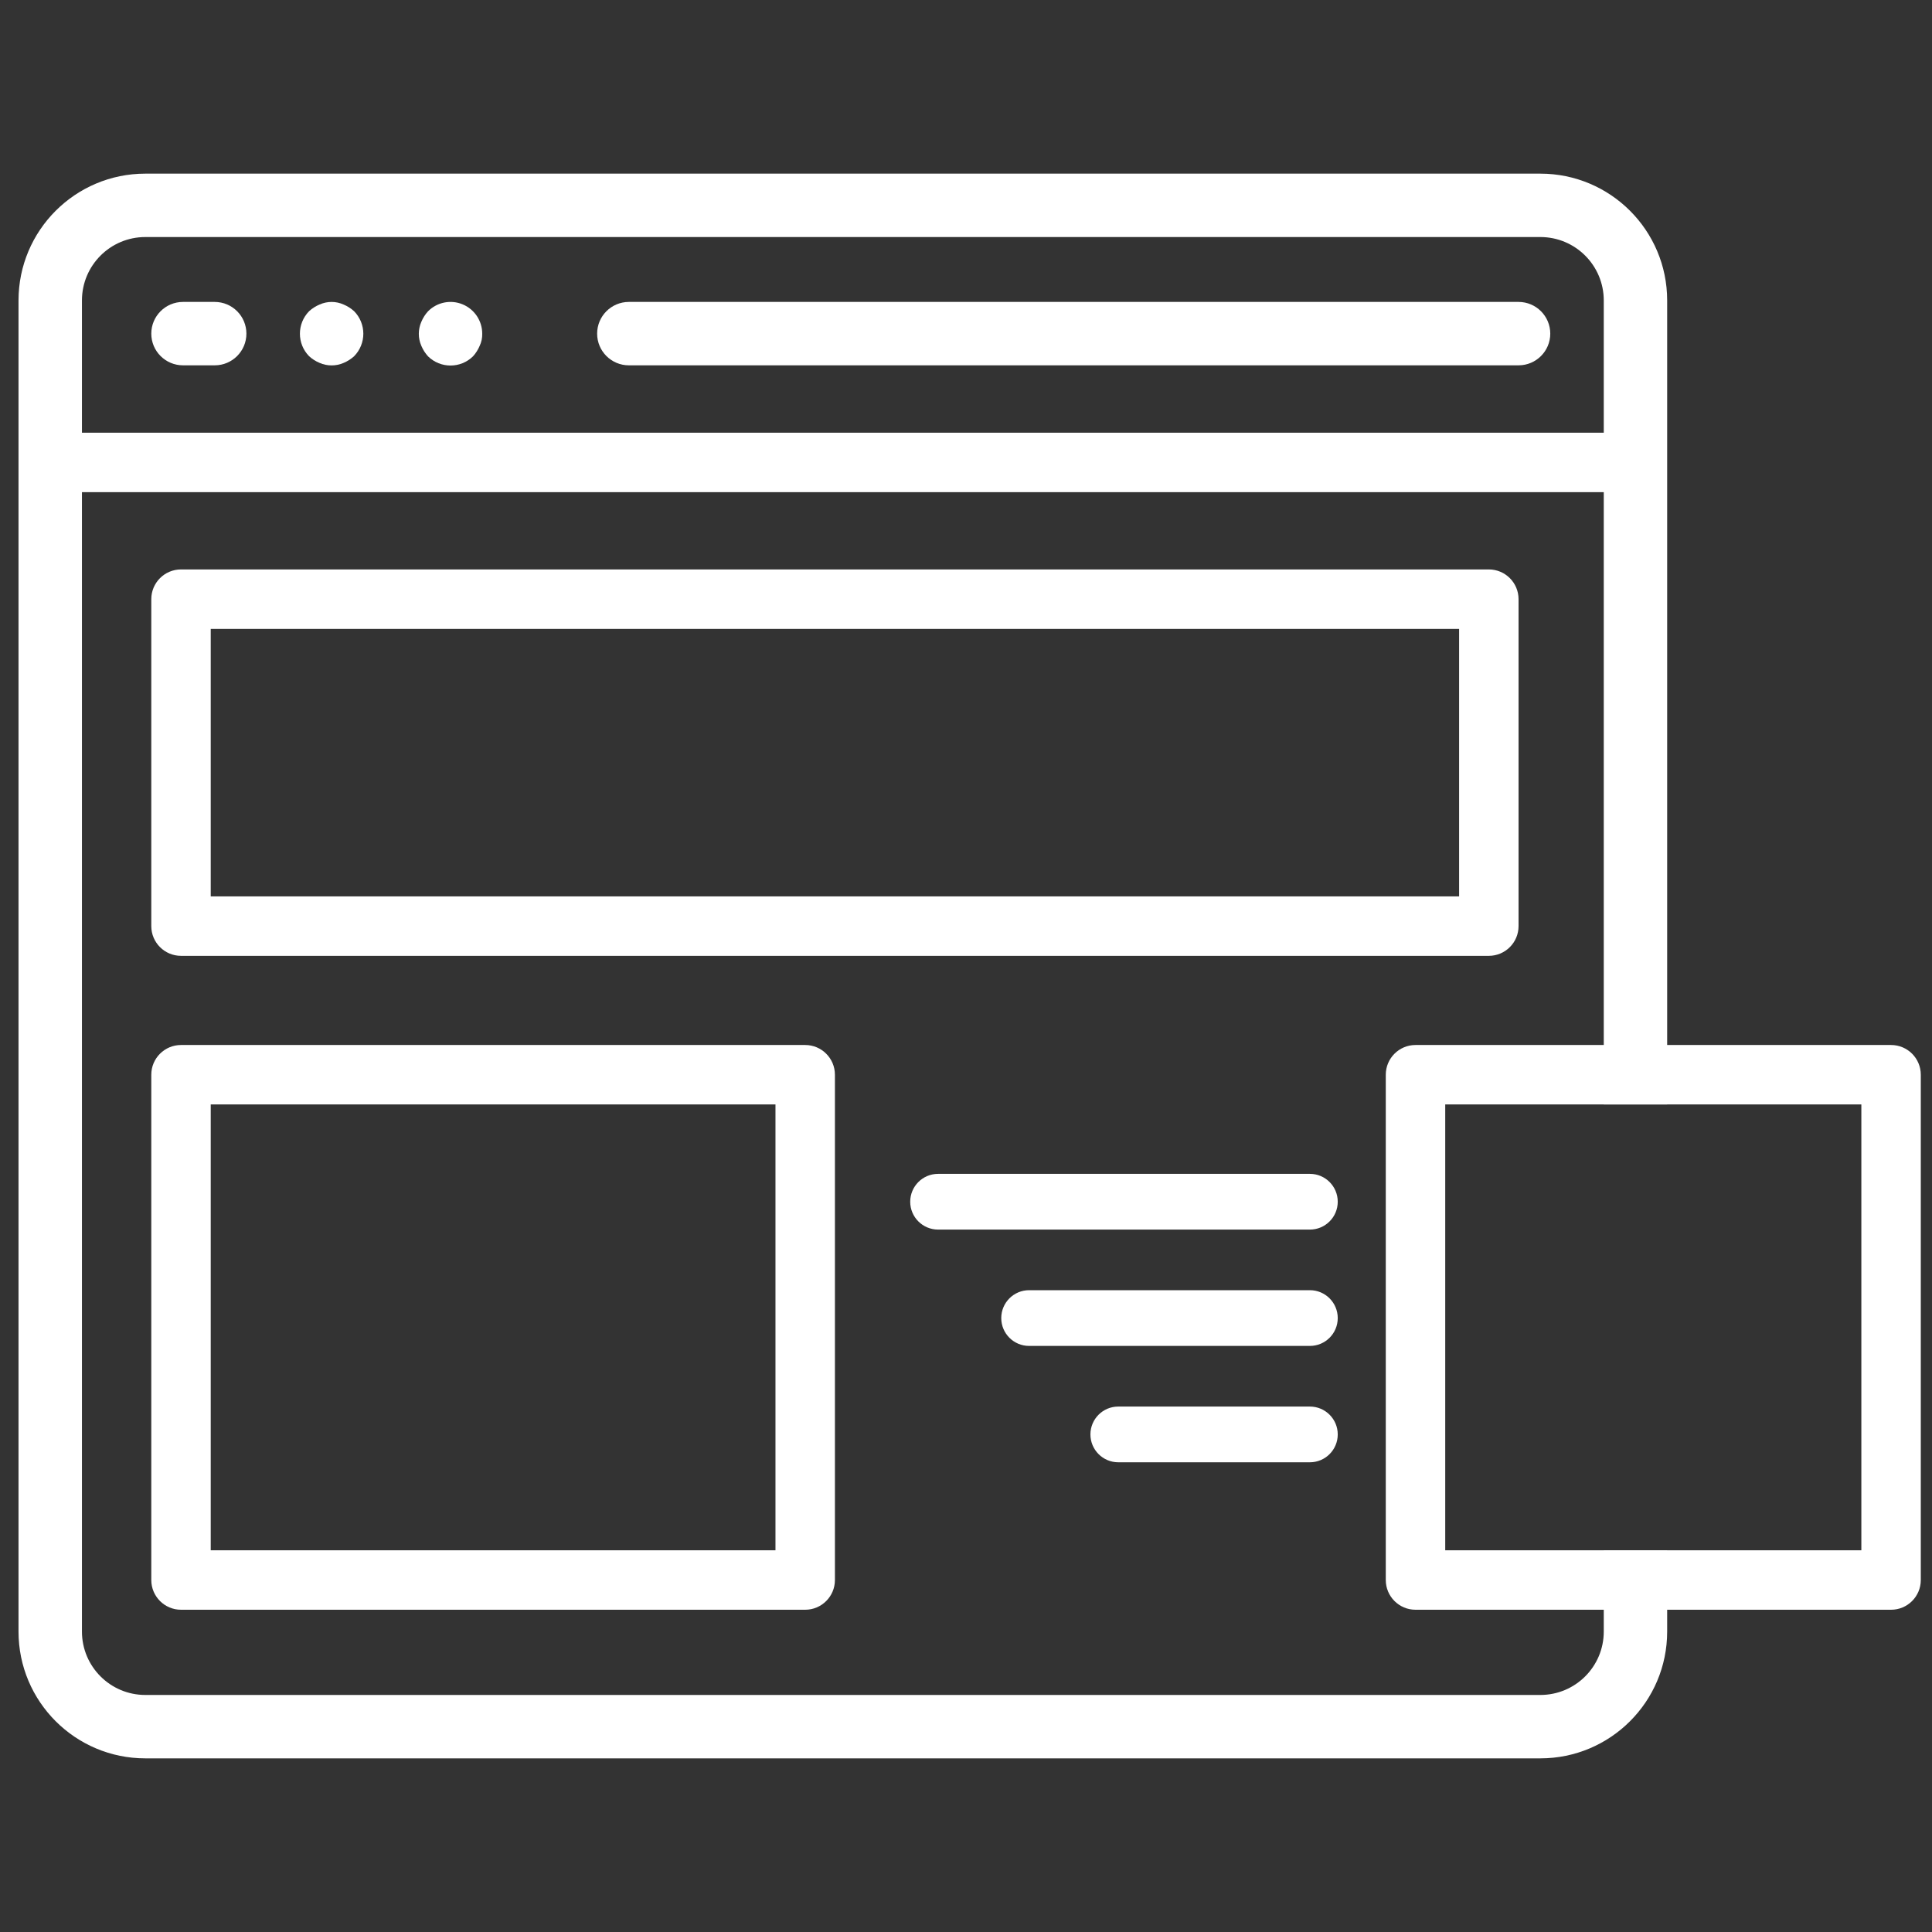 <?xml version="1.0" encoding="UTF-8"?> <svg xmlns="http://www.w3.org/2000/svg" width="65" height="65" viewBox="0 0 65 65" fill="none"><rect x="0" y="0" width="65" height="65" fill="#333333" stroke="none"/><g clip-path="url(#clip0)"><path d="M2.09 14.558H55.09V16.558H2.09V14.558Z" fill="white"></path><path fill-rule="evenodd" clip-rule="evenodd" d="M5.09 20.158C5.09 19.606 5.538 19.158 6.09 19.158H50.09C50.642 19.158 51.09 19.606 51.09 20.158V31.158C51.09 31.71 50.642 32.158 50.09 32.158H6.09C5.538 32.158 5.09 31.71 5.09 31.158V20.158ZM7.09 21.158V30.158H49.09V21.158H7.09ZM5.09 36.158C5.09 35.606 5.538 35.158 6.09 35.158H27.09C27.642 35.158 28.09 35.606 28.09 36.158V53.158C28.09 53.71 27.642 54.158 27.09 54.158H6.09C5.538 54.158 5.09 53.71 5.09 53.158V36.158ZM7.09 37.158V52.158H26.09V37.158H7.09ZM46.623 36.158C46.623 35.606 47.071 35.158 47.623 35.158H63.623C64.176 35.158 64.623 35.606 64.623 36.158V53.158C64.623 53.71 64.176 54.158 63.623 54.158H47.623C47.071 54.158 46.623 53.71 46.623 53.158V36.158ZM48.623 37.158V52.158H62.623V37.158H48.623Z" fill="white"></path><path fill-rule="evenodd" clip-rule="evenodd" d="M7.224 10.158H6.157C5.568 10.158 5.09 10.636 5.09 11.225C5.09 11.814 5.568 12.291 6.157 12.291H7.224C7.813 12.291 8.29 11.814 8.29 11.225C8.29 10.636 7.813 10.158 7.224 10.158Z" fill="white"></path><path fill-rule="evenodd" clip-rule="evenodd" d="M11.562 10.246C11.305 10.129 11.009 10.129 10.752 10.246C10.622 10.3 10.503 10.376 10.4 10.47C9.987 10.891 9.987 11.564 10.4 11.985C10.503 12.079 10.622 12.155 10.752 12.209C11.01 12.322 11.304 12.322 11.562 12.209C11.691 12.155 11.81 12.079 11.914 11.985C12.327 11.564 12.327 10.891 11.914 10.47C11.81 10.376 11.691 10.3 11.562 10.246Z" fill="white"></path><path fill-rule="evenodd" clip-rule="evenodd" d="M15.566 10.24C15.166 10.073 14.705 10.166 14.4 10.474C14.306 10.577 14.23 10.696 14.176 10.826C14.062 11.084 14.062 11.378 14.176 11.636C14.23 11.765 14.306 11.884 14.4 11.988C14.82 12.401 15.494 12.401 15.914 11.988C16.008 11.884 16.084 11.765 16.138 11.636C16.198 11.51 16.227 11.371 16.224 11.231C16.226 10.798 15.966 10.406 15.566 10.24Z" fill="white"></path><path fill-rule="evenodd" clip-rule="evenodd" d="M51.09 10.158L21.157 10.158C20.568 10.158 20.09 10.636 20.09 11.225C20.09 11.814 20.568 12.291 21.157 12.291L51.09 12.291C51.679 12.291 52.157 11.814 52.157 11.225C52.157 10.636 51.679 10.158 51.09 10.158Z" fill="white"></path><path fill-rule="evenodd" clip-rule="evenodd" d="M4.89 59.158C2.534 59.158 0.623 57.248 0.623 54.892V10.109C0.623 7.752 2.534 5.842 4.89 5.842H51.823C54.18 5.842 56.09 7.752 56.09 10.109V37.158H53.957V10.109C53.957 8.93 53.002 7.975 51.823 7.975H4.89C3.712 7.975 2.757 8.93 2.757 10.109V54.892C2.757 56.07 3.712 57.025 4.89 57.025H51.823C53.002 57.025 53.957 56.07 53.957 54.892V52.158H56.09V54.892C56.09 57.248 54.18 59.158 51.823 59.158H4.89Z" fill="white"></path><path d="M30.623 40.431C30.623 39.913 31.043 39.493 31.561 39.493H44.07C44.587 39.493 45.007 39.913 45.007 40.431C45.007 40.948 44.587 41.368 44.07 41.368H31.561C31.043 41.368 30.623 40.948 30.623 40.431Z" fill="white"></path><path d="M33.686 44.345C33.686 43.827 34.106 43.407 34.623 43.407H44.07C44.587 43.407 45.007 43.827 45.007 44.345C45.007 44.863 44.587 45.282 44.07 45.282H34.623C34.106 45.282 33.686 44.863 33.686 44.345Z" fill="white"></path><path d="M44.07 47.322C44.587 47.322 45.007 47.742 45.007 48.259C45.007 48.777 44.587 49.197 44.07 49.197H37.623C37.106 49.197 36.686 48.777 36.686 48.259C36.686 47.742 37.106 47.322 37.623 47.322H44.07Z" fill="white"></path></g><defs><clipPath id="clip0"><rect width="64" height="64" fill="white" transform="translate(0.623 0.5)"></rect></clipPath></defs></svg> 